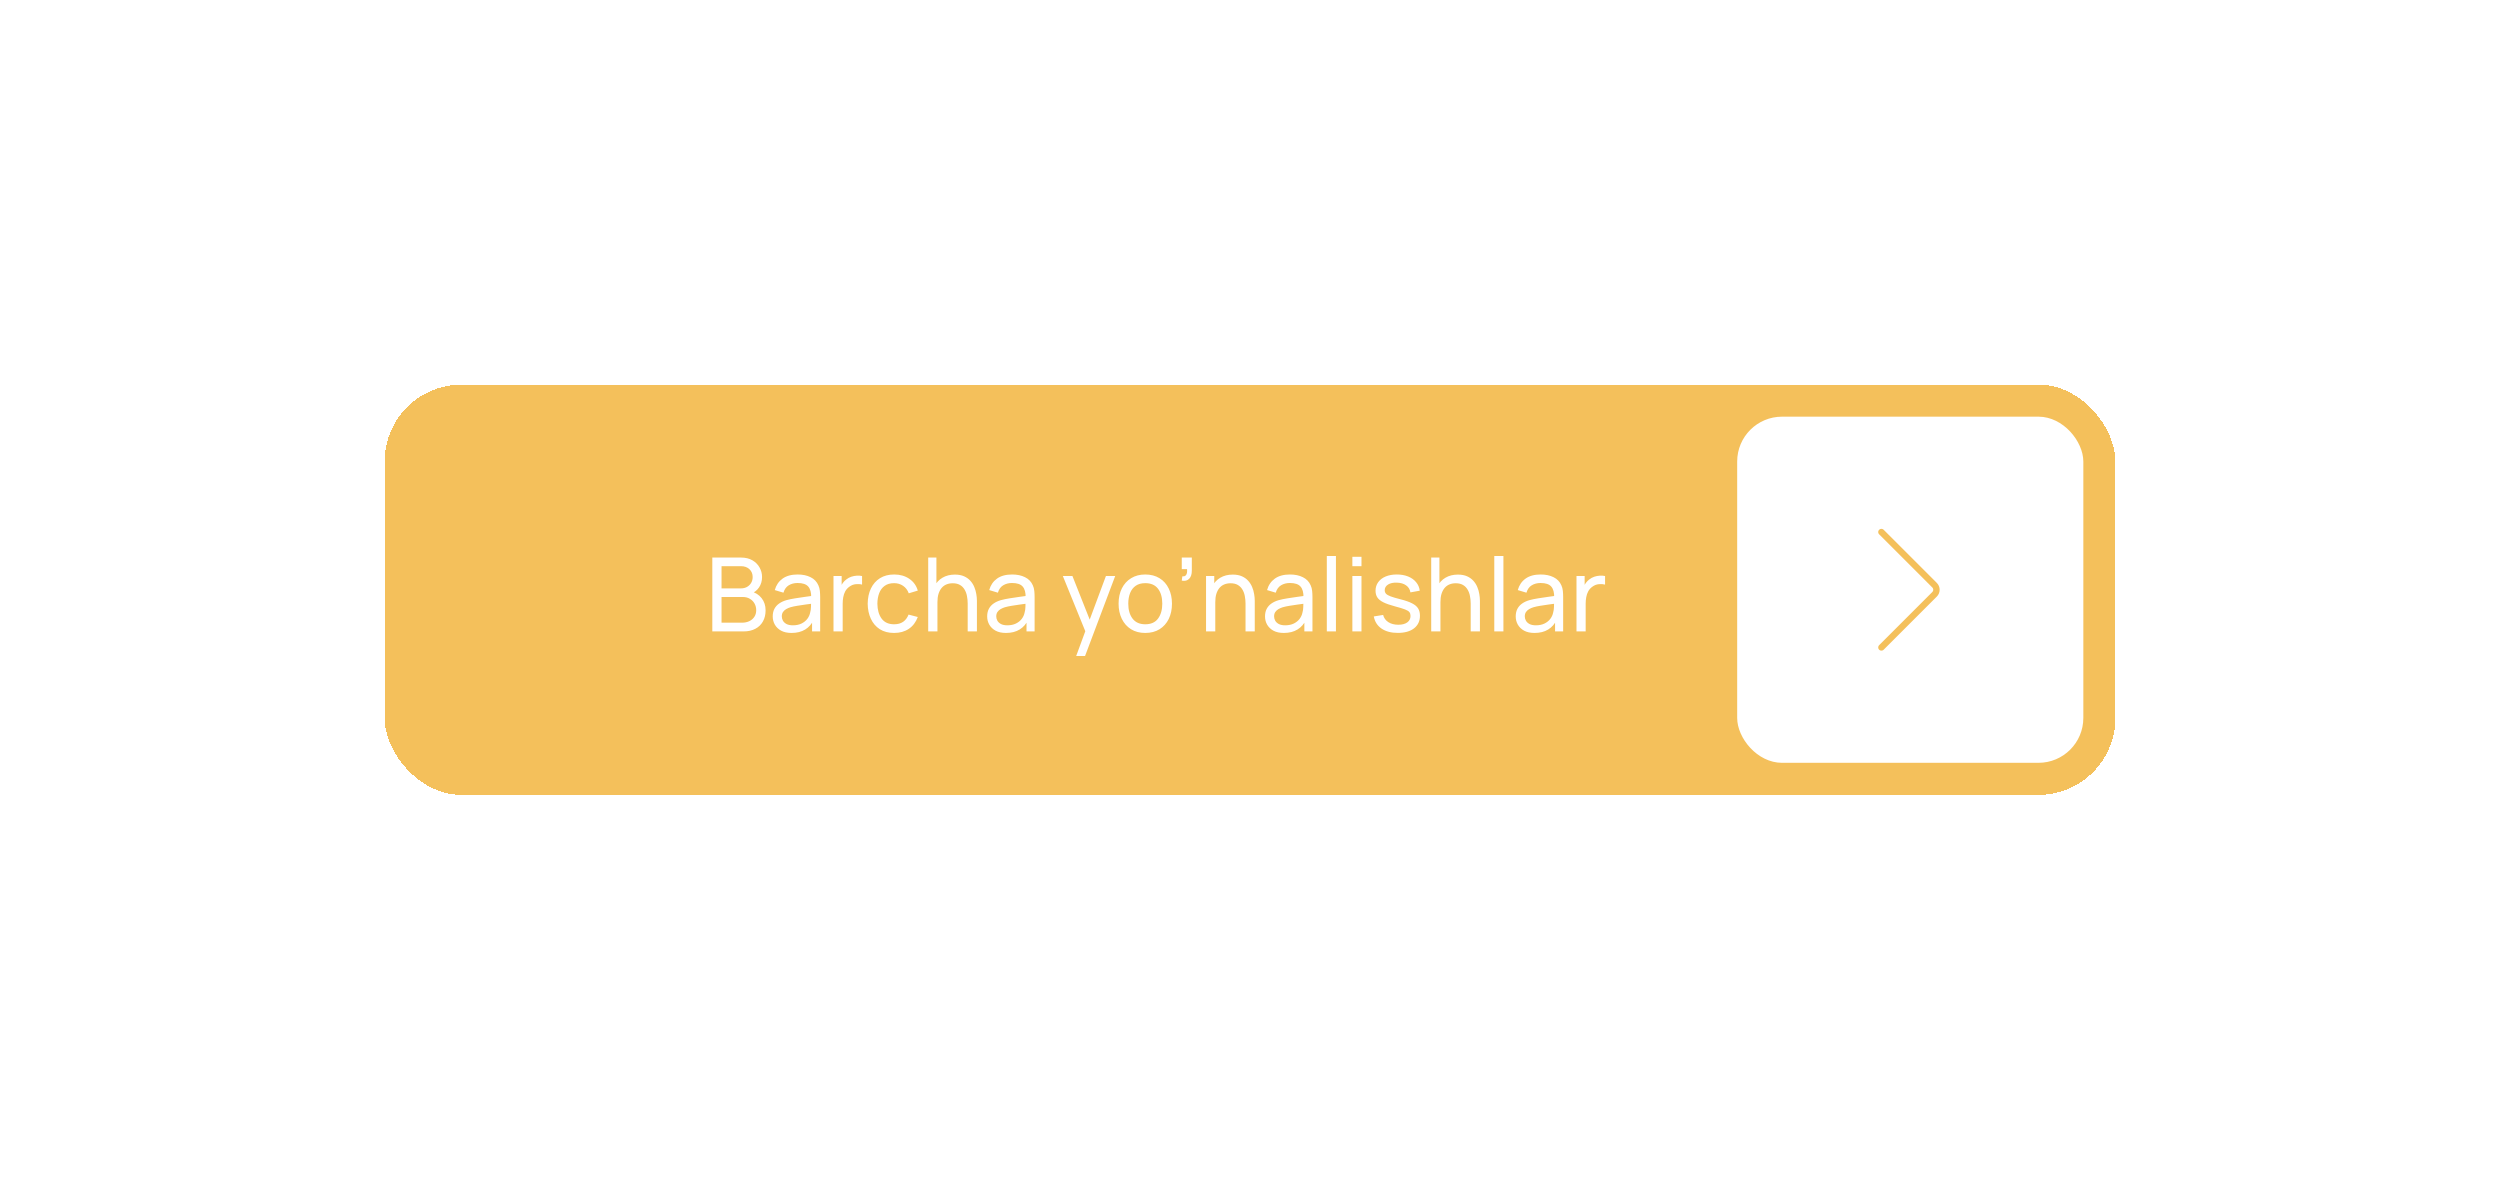 <?xml version="1.0" encoding="UTF-8"?> <svg xmlns="http://www.w3.org/2000/svg" width="390" height="184" viewBox="0 0 390 184" fill="none"><g filter="url(#filter0_d_179_393)"><rect x="60" y="30" width="270" height="64" rx="12" fill="#F4C05B" shape-rendering="crispEdges"></rect><path d="M111.12 68.5V56.98H115.608C116.296 56.98 116.883 57.121 117.368 57.404C117.859 57.687 118.232 58.06 118.488 58.524C118.749 58.983 118.88 59.479 118.88 60.012C118.88 60.636 118.72 61.183 118.4 61.652C118.08 62.121 117.648 62.444 117.104 62.62L117.088 62.228C117.829 62.425 118.405 62.788 118.816 63.316C119.227 63.844 119.432 64.473 119.432 65.204C119.432 65.876 119.293 66.457 119.016 66.948C118.744 67.439 118.349 67.82 117.832 68.092C117.32 68.364 116.712 68.5 116.008 68.5H111.12ZM112.56 67.14H115.736C116.163 67.14 116.544 67.063 116.88 66.908C117.216 66.748 117.48 66.524 117.672 66.236C117.869 65.948 117.968 65.601 117.968 65.196C117.968 64.807 117.88 64.457 117.704 64.148C117.533 63.839 117.291 63.593 116.976 63.412C116.667 63.225 116.307 63.132 115.896 63.132H112.56V67.14ZM112.56 61.788H115.592C115.933 61.788 116.24 61.716 116.512 61.572C116.789 61.423 117.008 61.215 117.168 60.948C117.333 60.681 117.416 60.369 117.416 60.012C117.416 59.516 117.248 59.111 116.912 58.796C116.576 58.481 116.136 58.324 115.592 58.324H112.56V61.788ZM123.482 68.74C122.837 68.74 122.296 68.623 121.858 68.388C121.426 68.148 121.098 67.833 120.874 67.444C120.656 67.055 120.546 66.628 120.546 66.164C120.546 65.711 120.632 65.319 120.802 64.988C120.978 64.652 121.224 64.375 121.538 64.156C121.853 63.932 122.229 63.756 122.666 63.628C123.077 63.516 123.536 63.42 124.042 63.34C124.554 63.255 125.072 63.177 125.594 63.108C126.117 63.039 126.605 62.972 127.058 62.908L126.546 63.204C126.562 62.436 126.408 61.868 126.082 61.5C125.762 61.132 125.208 60.948 124.418 60.948C123.896 60.948 123.437 61.068 123.042 61.308C122.653 61.543 122.378 61.927 122.218 62.46L120.866 62.052C121.074 61.295 121.477 60.7 122.074 60.268C122.672 59.836 123.458 59.62 124.434 59.62C125.218 59.62 125.89 59.761 126.45 60.044C127.016 60.321 127.421 60.743 127.666 61.308C127.789 61.575 127.866 61.865 127.898 62.18C127.93 62.489 127.946 62.815 127.946 63.156V68.5H126.682V66.428L126.978 66.62C126.653 67.319 126.197 67.847 125.61 68.204C125.029 68.561 124.32 68.74 123.482 68.74ZM123.698 67.548C124.21 67.548 124.653 67.457 125.026 67.276C125.405 67.089 125.709 66.847 125.938 66.548C126.168 66.244 126.317 65.913 126.386 65.556C126.466 65.289 126.509 64.993 126.514 64.668C126.525 64.337 126.53 64.084 126.53 63.908L127.026 64.124C126.562 64.188 126.106 64.249 125.658 64.308C125.21 64.367 124.786 64.431 124.386 64.5C123.986 64.564 123.626 64.641 123.306 64.732C123.072 64.807 122.85 64.903 122.642 65.02C122.44 65.137 122.274 65.289 122.146 65.476C122.024 65.657 121.962 65.884 121.962 66.156C121.962 66.391 122.021 66.615 122.138 66.828C122.261 67.041 122.448 67.215 122.698 67.348C122.954 67.481 123.288 67.548 123.698 67.548ZM130.026 68.5V59.86H131.298V61.948L131.09 61.676C131.192 61.409 131.322 61.164 131.482 60.94C131.648 60.716 131.832 60.532 132.034 60.388C132.258 60.207 132.512 60.068 132.794 59.972C133.077 59.876 133.365 59.82 133.658 59.804C133.952 59.783 134.226 59.801 134.482 59.86V61.196C134.184 61.116 133.856 61.095 133.498 61.132C133.141 61.169 132.81 61.3 132.506 61.524C132.229 61.721 132.013 61.961 131.858 62.244C131.709 62.527 131.605 62.833 131.546 63.164C131.488 63.489 131.458 63.823 131.458 64.164V68.5H130.026ZM139.479 68.74C138.604 68.74 137.86 68.545 137.247 68.156C136.639 67.761 136.175 67.22 135.855 66.532C135.535 65.844 135.369 65.06 135.359 64.18C135.369 63.279 135.537 62.487 135.863 61.804C136.193 61.116 136.665 60.58 137.279 60.196C137.892 59.812 138.631 59.62 139.495 59.62C140.407 59.62 141.191 59.844 141.847 60.292C142.508 60.74 142.951 61.353 143.175 62.132L141.767 62.556C141.585 62.055 141.289 61.665 140.879 61.388C140.473 61.111 140.007 60.972 139.479 60.972C138.887 60.972 138.399 61.111 138.015 61.388C137.631 61.66 137.345 62.039 137.159 62.524C136.972 63.004 136.876 63.556 136.871 64.18C136.881 65.14 137.103 65.916 137.535 66.508C137.972 67.095 138.62 67.388 139.479 67.388C140.044 67.388 140.513 67.26 140.887 67.004C141.26 66.743 141.543 66.367 141.735 65.876L143.175 66.252C142.876 67.057 142.409 67.673 141.775 68.1C141.14 68.527 140.375 68.74 139.479 68.74ZM150.96 68.5V64.172C150.96 63.761 150.922 63.367 150.848 62.988C150.778 62.609 150.653 62.271 150.472 61.972C150.296 61.668 150.056 61.428 149.752 61.252C149.453 61.076 149.074 60.988 148.616 60.988C148.258 60.988 147.933 61.049 147.64 61.172C147.352 61.289 147.104 61.471 146.896 61.716C146.688 61.961 146.525 62.271 146.408 62.644C146.296 63.012 146.24 63.447 146.24 63.948L145.304 63.66C145.304 62.823 145.453 62.105 145.752 61.508C146.056 60.905 146.48 60.444 147.024 60.124C147.573 59.799 148.218 59.636 148.96 59.636C149.52 59.636 149.997 59.724 150.392 59.9C150.786 60.076 151.114 60.311 151.376 60.604C151.637 60.892 151.842 61.217 151.992 61.58C152.141 61.937 152.245 62.303 152.304 62.676C152.368 63.044 152.4 63.393 152.4 63.724V68.5H150.96ZM144.8 68.5V56.98H146.08V63.34H146.24V68.5H144.8ZM156.935 68.74C156.29 68.74 155.749 68.623 155.311 68.388C154.879 68.148 154.551 67.833 154.327 67.444C154.109 67.055 153.999 66.628 153.999 66.164C153.999 65.711 154.085 65.319 154.255 64.988C154.431 64.652 154.677 64.375 154.991 64.156C155.306 63.932 155.682 63.756 156.119 63.628C156.53 63.516 156.989 63.42 157.495 63.34C158.007 63.255 158.525 63.177 159.047 63.108C159.57 63.039 160.058 62.972 160.511 62.908L159.999 63.204C160.015 62.436 159.861 61.868 159.535 61.5C159.215 61.132 158.661 60.948 157.871 60.948C157.349 60.948 156.89 61.068 156.495 61.308C156.106 61.543 155.831 61.927 155.671 62.46L154.319 62.052C154.527 61.295 154.93 60.7 155.527 60.268C156.125 59.836 156.911 59.62 157.887 59.62C158.671 59.62 159.343 59.761 159.903 60.044C160.469 60.321 160.874 60.743 161.119 61.308C161.242 61.575 161.319 61.865 161.351 62.18C161.383 62.489 161.399 62.815 161.399 63.156V68.5H160.135V66.428L160.431 66.62C160.106 67.319 159.65 67.847 159.063 68.204C158.482 68.561 157.773 68.74 156.935 68.74ZM157.151 67.548C157.663 67.548 158.106 67.457 158.479 67.276C158.858 67.089 159.162 66.847 159.391 66.548C159.621 66.244 159.77 65.913 159.839 65.556C159.919 65.289 159.962 64.993 159.967 64.668C159.978 64.337 159.983 64.084 159.983 63.908L160.479 64.124C160.015 64.188 159.559 64.249 159.111 64.308C158.663 64.367 158.239 64.431 157.839 64.5C157.439 64.564 157.079 64.641 156.759 64.732C156.525 64.807 156.303 64.903 156.095 65.02C155.893 65.137 155.727 65.289 155.599 65.476C155.477 65.657 155.415 65.884 155.415 66.156C155.415 66.391 155.474 66.615 155.591 66.828C155.714 67.041 155.901 67.215 156.151 67.348C156.407 67.481 156.741 67.548 157.151 67.548ZM167.883 72.34L169.555 67.796L169.579 69.14L165.803 59.86H167.299L170.259 67.324H169.747L172.523 59.86H173.97L169.267 72.34H167.883ZM178.659 68.74C177.801 68.74 177.059 68.545 176.435 68.156C175.817 67.767 175.339 67.228 175.003 66.54C174.667 65.852 174.499 65.063 174.499 64.172C174.499 63.265 174.67 62.471 175.011 61.788C175.353 61.105 175.835 60.575 176.459 60.196C177.083 59.812 177.817 59.62 178.659 59.62C179.523 59.62 180.267 59.815 180.891 60.204C181.515 60.588 181.993 61.124 182.323 61.812C182.659 62.495 182.827 63.281 182.827 64.172C182.827 65.073 182.659 65.868 182.323 66.556C181.987 67.239 181.507 67.775 180.883 68.164C180.259 68.548 179.518 68.74 178.659 68.74ZM178.659 67.388C179.555 67.388 180.222 67.089 180.659 66.492C181.097 65.895 181.315 65.121 181.315 64.172C181.315 63.196 181.094 62.42 180.651 61.844C180.209 61.263 179.545 60.972 178.659 60.972C178.057 60.972 177.561 61.108 177.171 61.38C176.782 61.652 176.491 62.028 176.299 62.508C176.107 62.988 176.011 63.543 176.011 64.172C176.011 65.143 176.235 65.921 176.683 66.508C177.131 67.095 177.79 67.388 178.659 67.388ZM184.356 60.58L184.444 59.916C184.668 59.932 184.836 59.889 184.948 59.788C185.06 59.687 185.132 59.548 185.164 59.372C185.196 59.196 185.202 59.001 185.18 58.788H184.356V56.98H185.924V59.028C185.924 59.588 185.786 60.009 185.508 60.292C185.236 60.575 184.852 60.671 184.356 60.58ZM194.303 68.5V64.172C194.303 63.761 194.266 63.367 194.191 62.988C194.122 62.609 193.997 62.271 193.815 61.972C193.639 61.668 193.399 61.428 193.095 61.252C192.797 61.076 192.418 60.988 191.959 60.988C191.602 60.988 191.277 61.049 190.983 61.172C190.695 61.289 190.447 61.471 190.239 61.716C190.031 61.961 189.869 62.271 189.751 62.644C189.639 63.012 189.583 63.447 189.583 63.948L188.647 63.66C188.647 62.823 188.797 62.105 189.095 61.508C189.399 60.905 189.823 60.444 190.367 60.124C190.917 59.799 191.562 59.636 192.303 59.636C192.863 59.636 193.341 59.724 193.735 59.9C194.13 60.076 194.458 60.311 194.719 60.604C194.981 60.892 195.186 61.217 195.335 61.58C195.485 61.937 195.589 62.303 195.647 62.676C195.711 63.044 195.743 63.393 195.743 63.724V68.5H194.303ZM188.143 68.5V59.86H189.423V62.172H189.583V68.5H188.143ZM200.279 68.74C199.634 68.74 199.092 68.623 198.655 68.388C198.223 68.148 197.895 67.833 197.671 67.444C197.452 67.055 197.343 66.628 197.343 66.164C197.343 65.711 197.428 65.319 197.599 64.988C197.775 64.652 198.02 64.375 198.335 64.156C198.65 63.932 199.026 63.756 199.463 63.628C199.874 63.516 200.332 63.42 200.839 63.34C201.351 63.255 201.868 63.177 202.391 63.108C202.914 63.039 203.402 62.972 203.855 62.908L203.343 63.204C203.359 62.436 203.204 61.868 202.879 61.5C202.559 61.132 202.004 60.948 201.215 60.948C200.692 60.948 200.234 61.068 199.839 61.308C199.45 61.543 199.175 61.927 199.015 62.46L197.663 62.052C197.871 61.295 198.274 60.7 198.871 60.268C199.468 59.836 200.255 59.62 201.231 59.62C202.015 59.62 202.687 59.761 203.247 60.044C203.812 60.321 204.218 60.743 204.463 61.308C204.586 61.575 204.663 61.865 204.695 62.18C204.727 62.489 204.743 62.815 204.743 63.156V68.5H203.479V66.428L203.775 66.62C203.45 67.319 202.994 67.847 202.407 68.204C201.826 68.561 201.116 68.74 200.279 68.74ZM200.495 67.548C201.007 67.548 201.45 67.457 201.823 67.276C202.202 67.089 202.506 66.847 202.735 66.548C202.964 66.244 203.114 65.913 203.183 65.556C203.263 65.289 203.306 64.993 203.311 64.668C203.322 64.337 203.327 64.084 203.327 63.908L203.823 64.124C203.359 64.188 202.903 64.249 202.455 64.308C202.007 64.367 201.583 64.431 201.183 64.5C200.783 64.564 200.423 64.641 200.103 64.732C199.868 64.807 199.647 64.903 199.439 65.02C199.236 65.137 199.071 65.289 198.943 65.476C198.82 65.657 198.759 65.884 198.759 66.156C198.759 66.391 198.818 66.615 198.935 66.828C199.058 67.041 199.244 67.215 199.495 67.348C199.751 67.481 200.084 67.548 200.495 67.548ZM206.983 68.5V56.74H208.407V68.5H206.983ZM210.968 58.332V56.86H212.392V58.332H210.968ZM210.968 68.5V59.86H212.392V68.5H210.968ZM218.056 68.732C217.027 68.732 216.181 68.508 215.52 68.06C214.864 67.607 214.461 66.975 214.312 66.164L215.768 65.932C215.885 66.401 216.155 66.775 216.576 67.052C216.997 67.324 217.52 67.46 218.144 67.46C218.736 67.46 219.2 67.337 219.536 67.092C219.872 66.847 220.04 66.513 220.04 66.092C220.04 65.847 219.984 65.649 219.872 65.5C219.76 65.345 219.528 65.201 219.176 65.068C218.829 64.935 218.304 64.775 217.6 64.588C216.837 64.385 216.237 64.175 215.8 63.956C215.363 63.737 215.051 63.484 214.864 63.196C214.677 62.908 214.584 62.559 214.584 62.148C214.584 61.641 214.723 61.199 215 60.82C215.277 60.436 215.664 60.14 216.16 59.932C216.661 59.724 217.243 59.62 217.904 59.62C218.56 59.62 219.147 59.724 219.664 59.932C220.181 60.14 220.597 60.436 220.912 60.82C221.232 61.199 221.421 61.641 221.48 62.148L220.024 62.412C219.955 61.948 219.731 61.583 219.352 61.316C218.979 61.049 218.496 60.908 217.904 60.892C217.344 60.871 216.888 60.969 216.536 61.188C216.189 61.407 216.016 61.703 216.016 62.076C216.016 62.284 216.08 62.463 216.208 62.612C216.341 62.761 216.584 62.903 216.936 63.036C217.293 63.169 217.811 63.321 218.488 63.492C219.251 63.684 219.851 63.895 220.288 64.124C220.731 64.348 221.045 64.615 221.232 64.924C221.419 65.228 221.512 65.604 221.512 66.052C221.512 66.884 221.205 67.54 220.592 68.02C219.979 68.495 219.133 68.732 218.056 68.732ZM229.428 68.5V64.172C229.428 63.761 229.391 63.367 229.316 62.988C229.247 62.609 229.122 62.271 228.94 61.972C228.764 61.668 228.524 61.428 228.22 61.252C227.922 61.076 227.543 60.988 227.084 60.988C226.727 60.988 226.402 61.049 226.108 61.172C225.82 61.289 225.572 61.471 225.364 61.716C225.156 61.961 224.994 62.271 224.876 62.644C224.764 63.012 224.708 63.447 224.708 63.948L223.772 63.66C223.772 62.823 223.922 62.105 224.22 61.508C224.524 60.905 224.948 60.444 225.492 60.124C226.042 59.799 226.687 59.636 227.428 59.636C227.988 59.636 228.466 59.724 228.86 59.9C229.255 60.076 229.583 60.311 229.844 60.604C230.106 60.892 230.311 61.217 230.46 61.58C230.61 61.937 230.714 62.303 230.772 62.676C230.836 63.044 230.868 63.393 230.868 63.724V68.5H229.428ZM223.268 68.5V56.98H224.548V63.34H224.708V68.5H223.268ZM233.108 68.5V56.74H234.532V68.5H233.108ZM239.389 68.74C238.743 68.74 238.202 68.623 237.765 68.388C237.333 68.148 237.005 67.833 236.781 67.444C236.562 67.055 236.453 66.628 236.453 66.164C236.453 65.711 236.538 65.319 236.709 64.988C236.885 64.652 237.13 64.375 237.445 64.156C237.759 63.932 238.135 63.756 238.573 63.628C238.983 63.516 239.442 63.42 239.949 63.34C240.461 63.255 240.978 63.177 241.501 63.108C242.023 63.039 242.511 62.972 242.965 62.908L242.453 63.204C242.469 62.436 242.314 61.868 241.989 61.5C241.669 61.132 241.114 60.948 240.325 60.948C239.802 60.948 239.343 61.068 238.949 61.308C238.559 61.543 238.285 61.927 238.125 62.46L236.773 62.052C236.981 61.295 237.383 60.7 237.981 60.268C238.578 59.836 239.365 59.62 240.341 59.62C241.125 59.62 241.797 59.761 242.357 60.044C242.922 60.321 243.327 60.743 243.573 61.308C243.695 61.575 243.773 61.865 243.805 62.18C243.837 62.489 243.852 62.815 243.852 63.156V68.5H242.589V66.428L242.885 66.62C242.559 67.319 242.103 67.847 241.517 68.204C240.935 68.561 240.226 68.74 239.389 68.74ZM239.605 67.548C240.117 67.548 240.559 67.457 240.933 67.276C241.311 67.089 241.615 66.847 241.845 66.548C242.074 66.244 242.223 65.913 242.293 65.556C242.373 65.289 242.415 64.993 242.421 64.668C242.431 64.337 242.437 64.084 242.437 63.908L242.933 64.124C242.469 64.188 242.013 64.249 241.565 64.308C241.117 64.367 240.693 64.431 240.293 64.5C239.893 64.564 239.533 64.641 239.213 64.732C238.978 64.807 238.757 64.903 238.549 65.02C238.346 65.137 238.181 65.289 238.053 65.476C237.93 65.657 237.868 65.884 237.868 66.156C237.868 66.391 237.927 66.615 238.045 66.828C238.167 67.041 238.354 67.215 238.605 67.348C238.861 67.481 239.194 67.548 239.605 67.548ZM245.933 68.5V59.86H247.205V61.948L246.997 61.676C247.098 61.409 247.229 61.164 247.389 60.94C247.554 60.716 247.738 60.532 247.941 60.388C248.165 60.207 248.418 60.068 248.701 59.972C248.983 59.876 249.271 59.82 249.565 59.804C249.858 59.783 250.133 59.801 250.389 59.86V61.196C250.09 61.116 249.762 61.095 249.405 61.132C249.047 61.169 248.717 61.3 248.413 61.524C248.135 61.721 247.919 61.961 247.765 62.244C247.615 62.527 247.511 62.833 247.453 63.164C247.394 63.489 247.365 63.823 247.365 64.164V68.5H245.933Z" fill="white"></path><rect x="271" y="35" width="54" height="54" rx="7" fill="white"></rect><path d="M293.5 53L301.793 61.293C302.183 61.683 302.183 62.317 301.793 62.707L293.5 71" stroke="#F4C05B" stroke-linecap="round" stroke-linejoin="round"></path></g><defs><filter id="filter0_d_179_393" x="0" y="0" width="390" height="184" filterUnits="userSpaceOnUse" color-interpolation-filters="sRGB"><feFlood flood-opacity="0" result="BackgroundImageFix"></feFlood><feColorMatrix in="SourceAlpha" type="matrix" values="0 0 0 0 0 0 0 0 0 0 0 0 0 0 0 0 0 0 127 0" result="hardAlpha"></feColorMatrix><feOffset dy="30"></feOffset><feGaussianBlur stdDeviation="30"></feGaussianBlur><feComposite in2="hardAlpha" operator="out"></feComposite><feColorMatrix type="matrix" values="0 0 0 0 0.957 0 0 0 0 0.82 0 0 0 0 0.51 0 0 0 0.15 0"></feColorMatrix><feBlend mode="normal" in2="BackgroundImageFix" result="effect1_dropShadow_179_393"></feBlend><feBlend mode="normal" in="SourceGraphic" in2="effect1_dropShadow_179_393" result="shape"></feBlend></filter></defs></svg> 